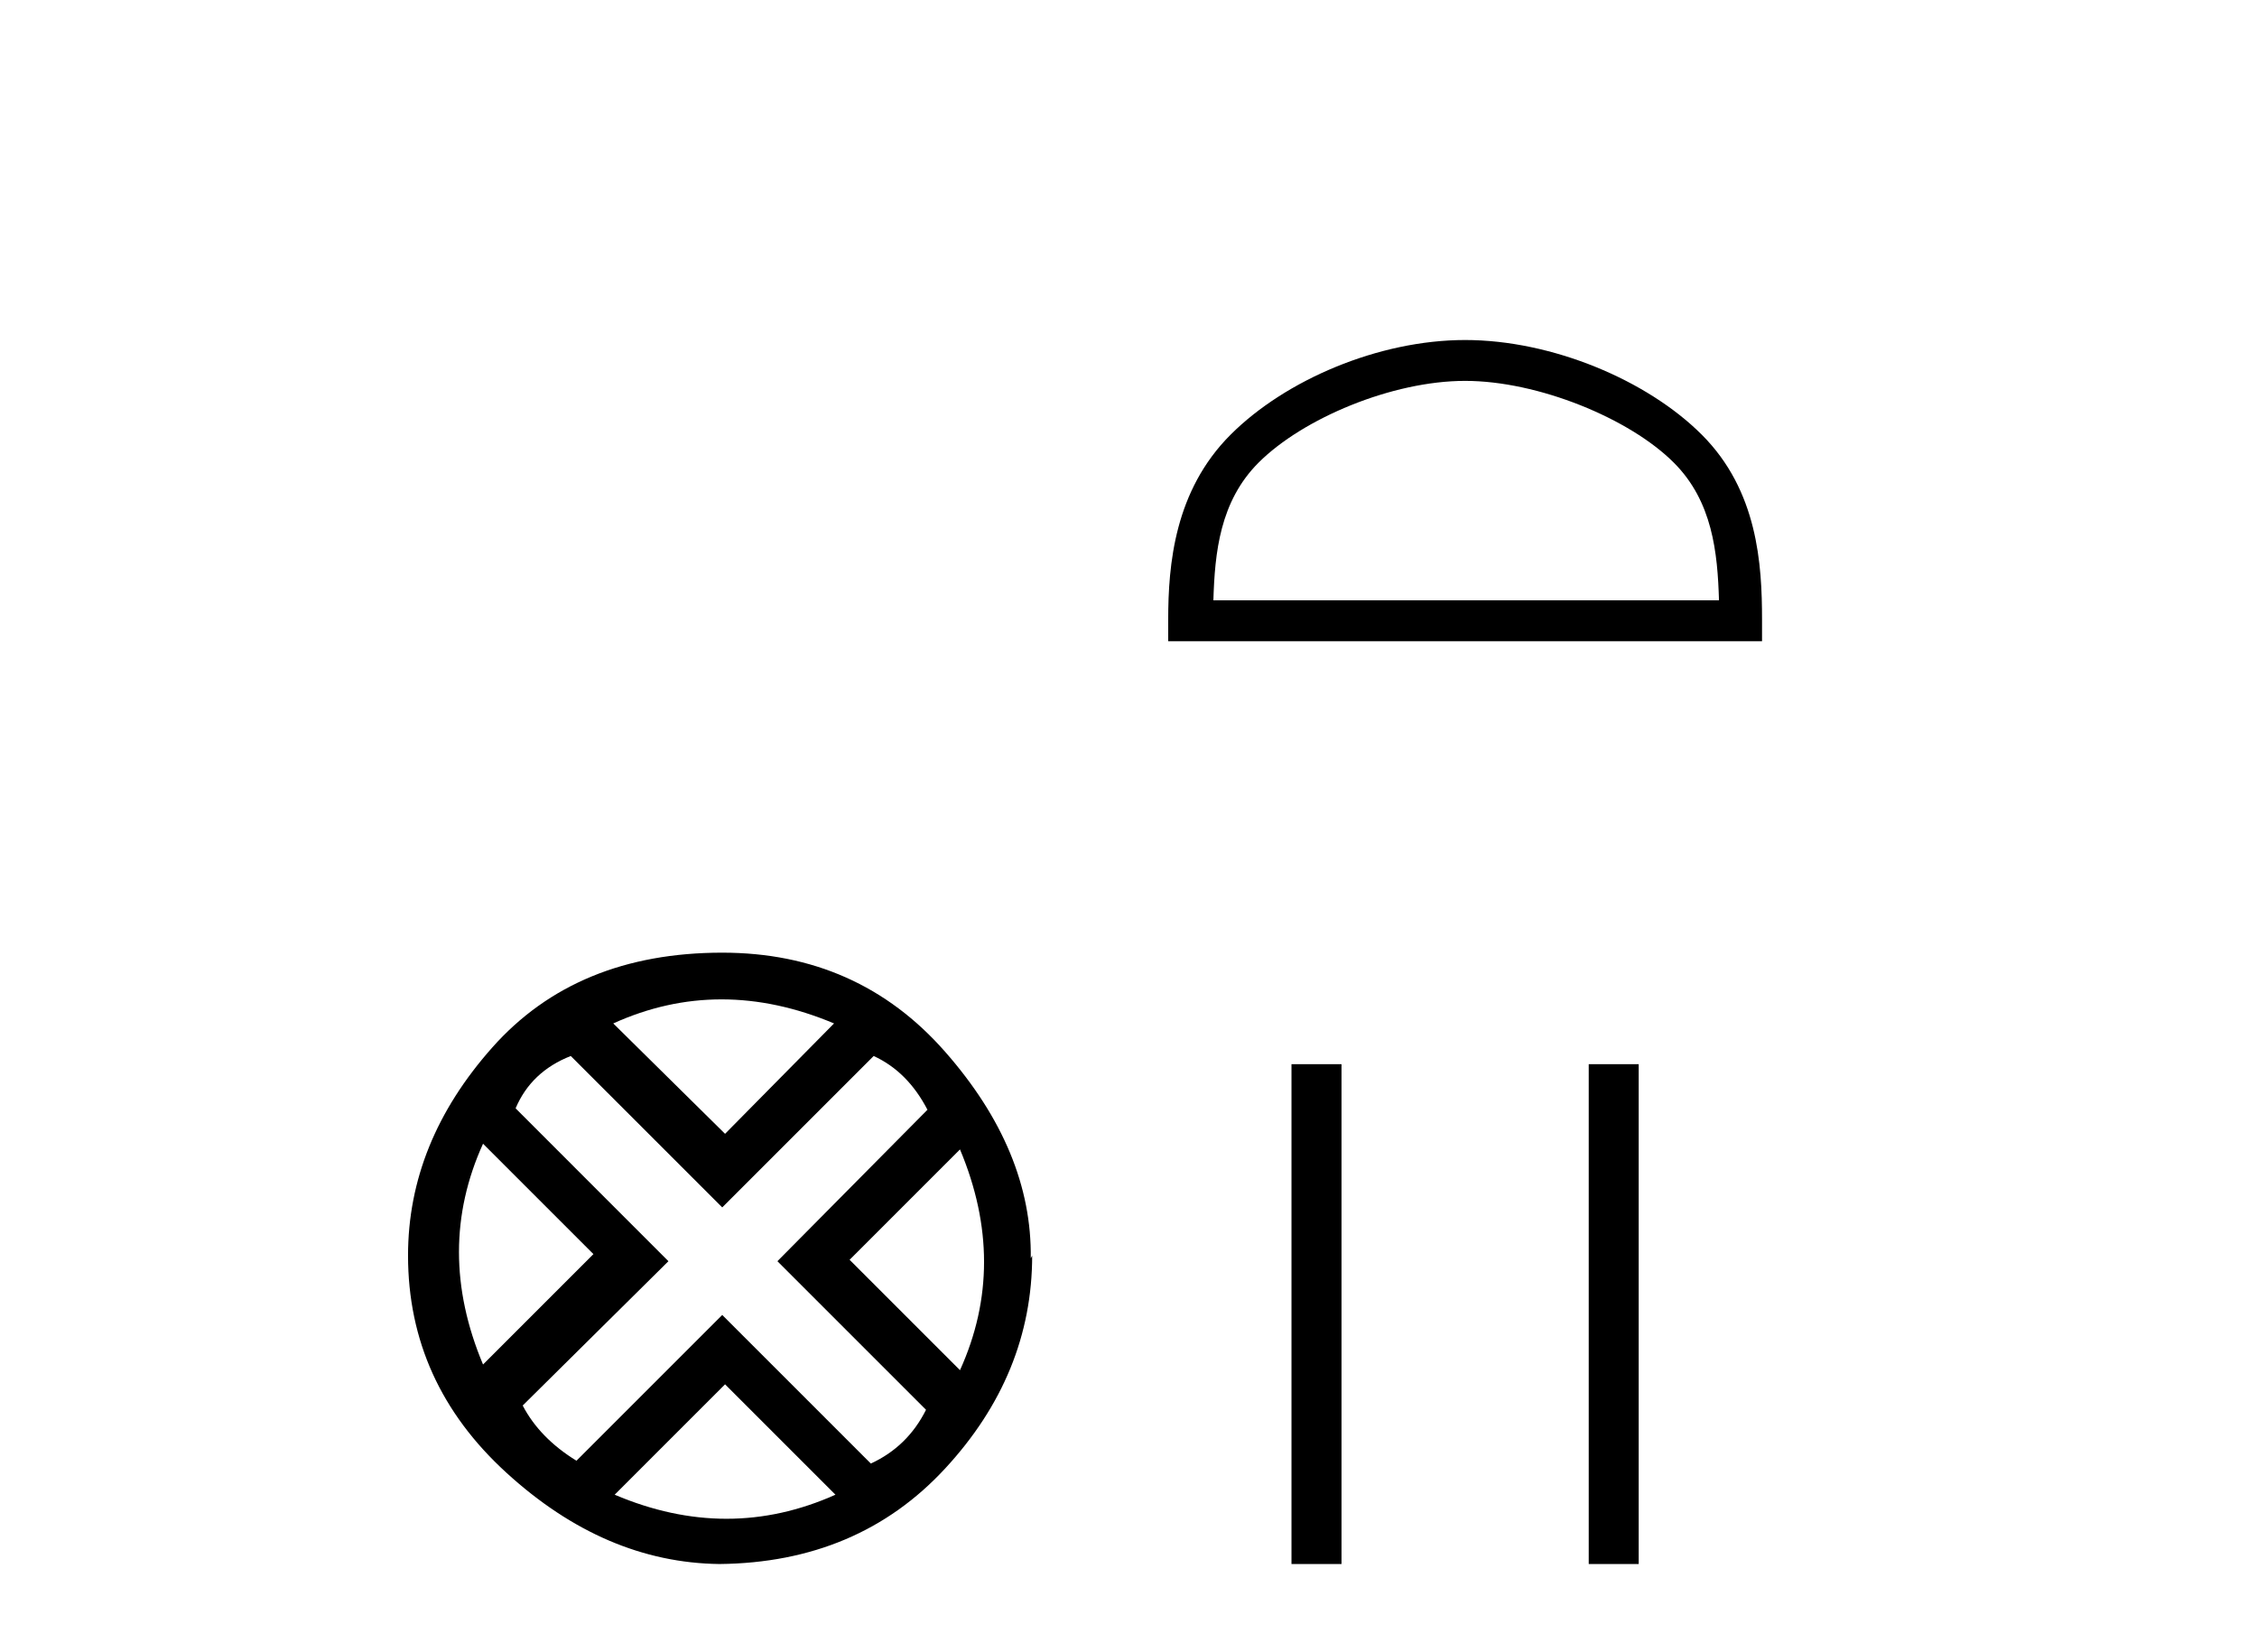 <?xml version='1.0' encoding='UTF-8' standalone='yes'?><svg xmlns='http://www.w3.org/2000/svg' xmlns:xlink='http://www.w3.org/1999/xlink' width='56.0' height='41.0' ><path d='M 17.902 24.798 Q 19.272 24.798 20.694 25.395 L 17.99 28.134 L 15.216 25.395 Q 16.533 24.798 17.902 24.798 ZM 11.985 28.38 L 14.724 31.119 L 11.985 33.858 Q 10.791 31.014 11.985 28.38 ZM 23.819 28.521 Q 25.013 31.365 23.819 33.999 L 21.08 31.26 L 23.819 28.521 ZM 21.677 26.203 Q 22.52 26.589 23.012 27.537 L 19.289 31.295 L 22.976 34.982 Q 22.52 35.895 21.607 36.316 L 17.92 32.629 L 14.303 36.246 Q 13.39 35.684 12.969 34.876 L 16.585 31.295 L 12.793 27.502 Q 13.179 26.589 14.162 26.203 L 17.92 29.96 L 21.677 26.203 ZM 17.99 34.35 L 20.729 37.089 Q 19.395 37.686 18.025 37.686 Q 16.656 37.686 15.251 37.089 L 17.99 34.35 ZM 17.92 23.639 Q 14.303 23.639 12.214 25.992 Q 10.124 28.345 10.124 31.154 Q 10.124 34.315 12.565 36.544 Q 15.005 38.774 17.85 38.809 Q 21.291 38.774 23.45 36.439 Q 25.61 34.104 25.61 31.154 L 25.61 31.154 L 25.575 31.224 Q 25.61 28.556 23.45 26.098 Q 21.291 23.639 17.92 23.639 Z' style='fill:#000000;stroke:none' /><path d='M 36.352 9.451 C 38.164 9.451 40.433 10.382 41.53 11.48 C 42.491 12.44 42.616 13.713 42.651 14.896 L 30.106 14.896 C 30.141 13.713 30.267 12.44 31.227 11.48 C 32.325 10.382 34.54 9.451 36.352 9.451 ZM 36.352 8.437 C 34.202 8.437 31.889 9.43 30.533 10.786 C 29.142 12.176 28.985 14.007 28.985 15.377 L 28.985 15.911 L 43.719 15.911 L 43.719 15.377 C 43.719 14.007 43.615 12.176 42.224 10.786 C 40.868 9.43 38.502 8.437 36.352 8.437 Z' style='fill:#000000;stroke:none' /><path d='M 32.044 26.406 L 32.044 38.809 L 33.285 38.809 L 33.285 26.406 ZM 39.419 26.406 L 39.419 38.809 L 40.659 38.809 L 40.659 26.406 Z' style='fill:#000000;stroke:none' /></svg>
